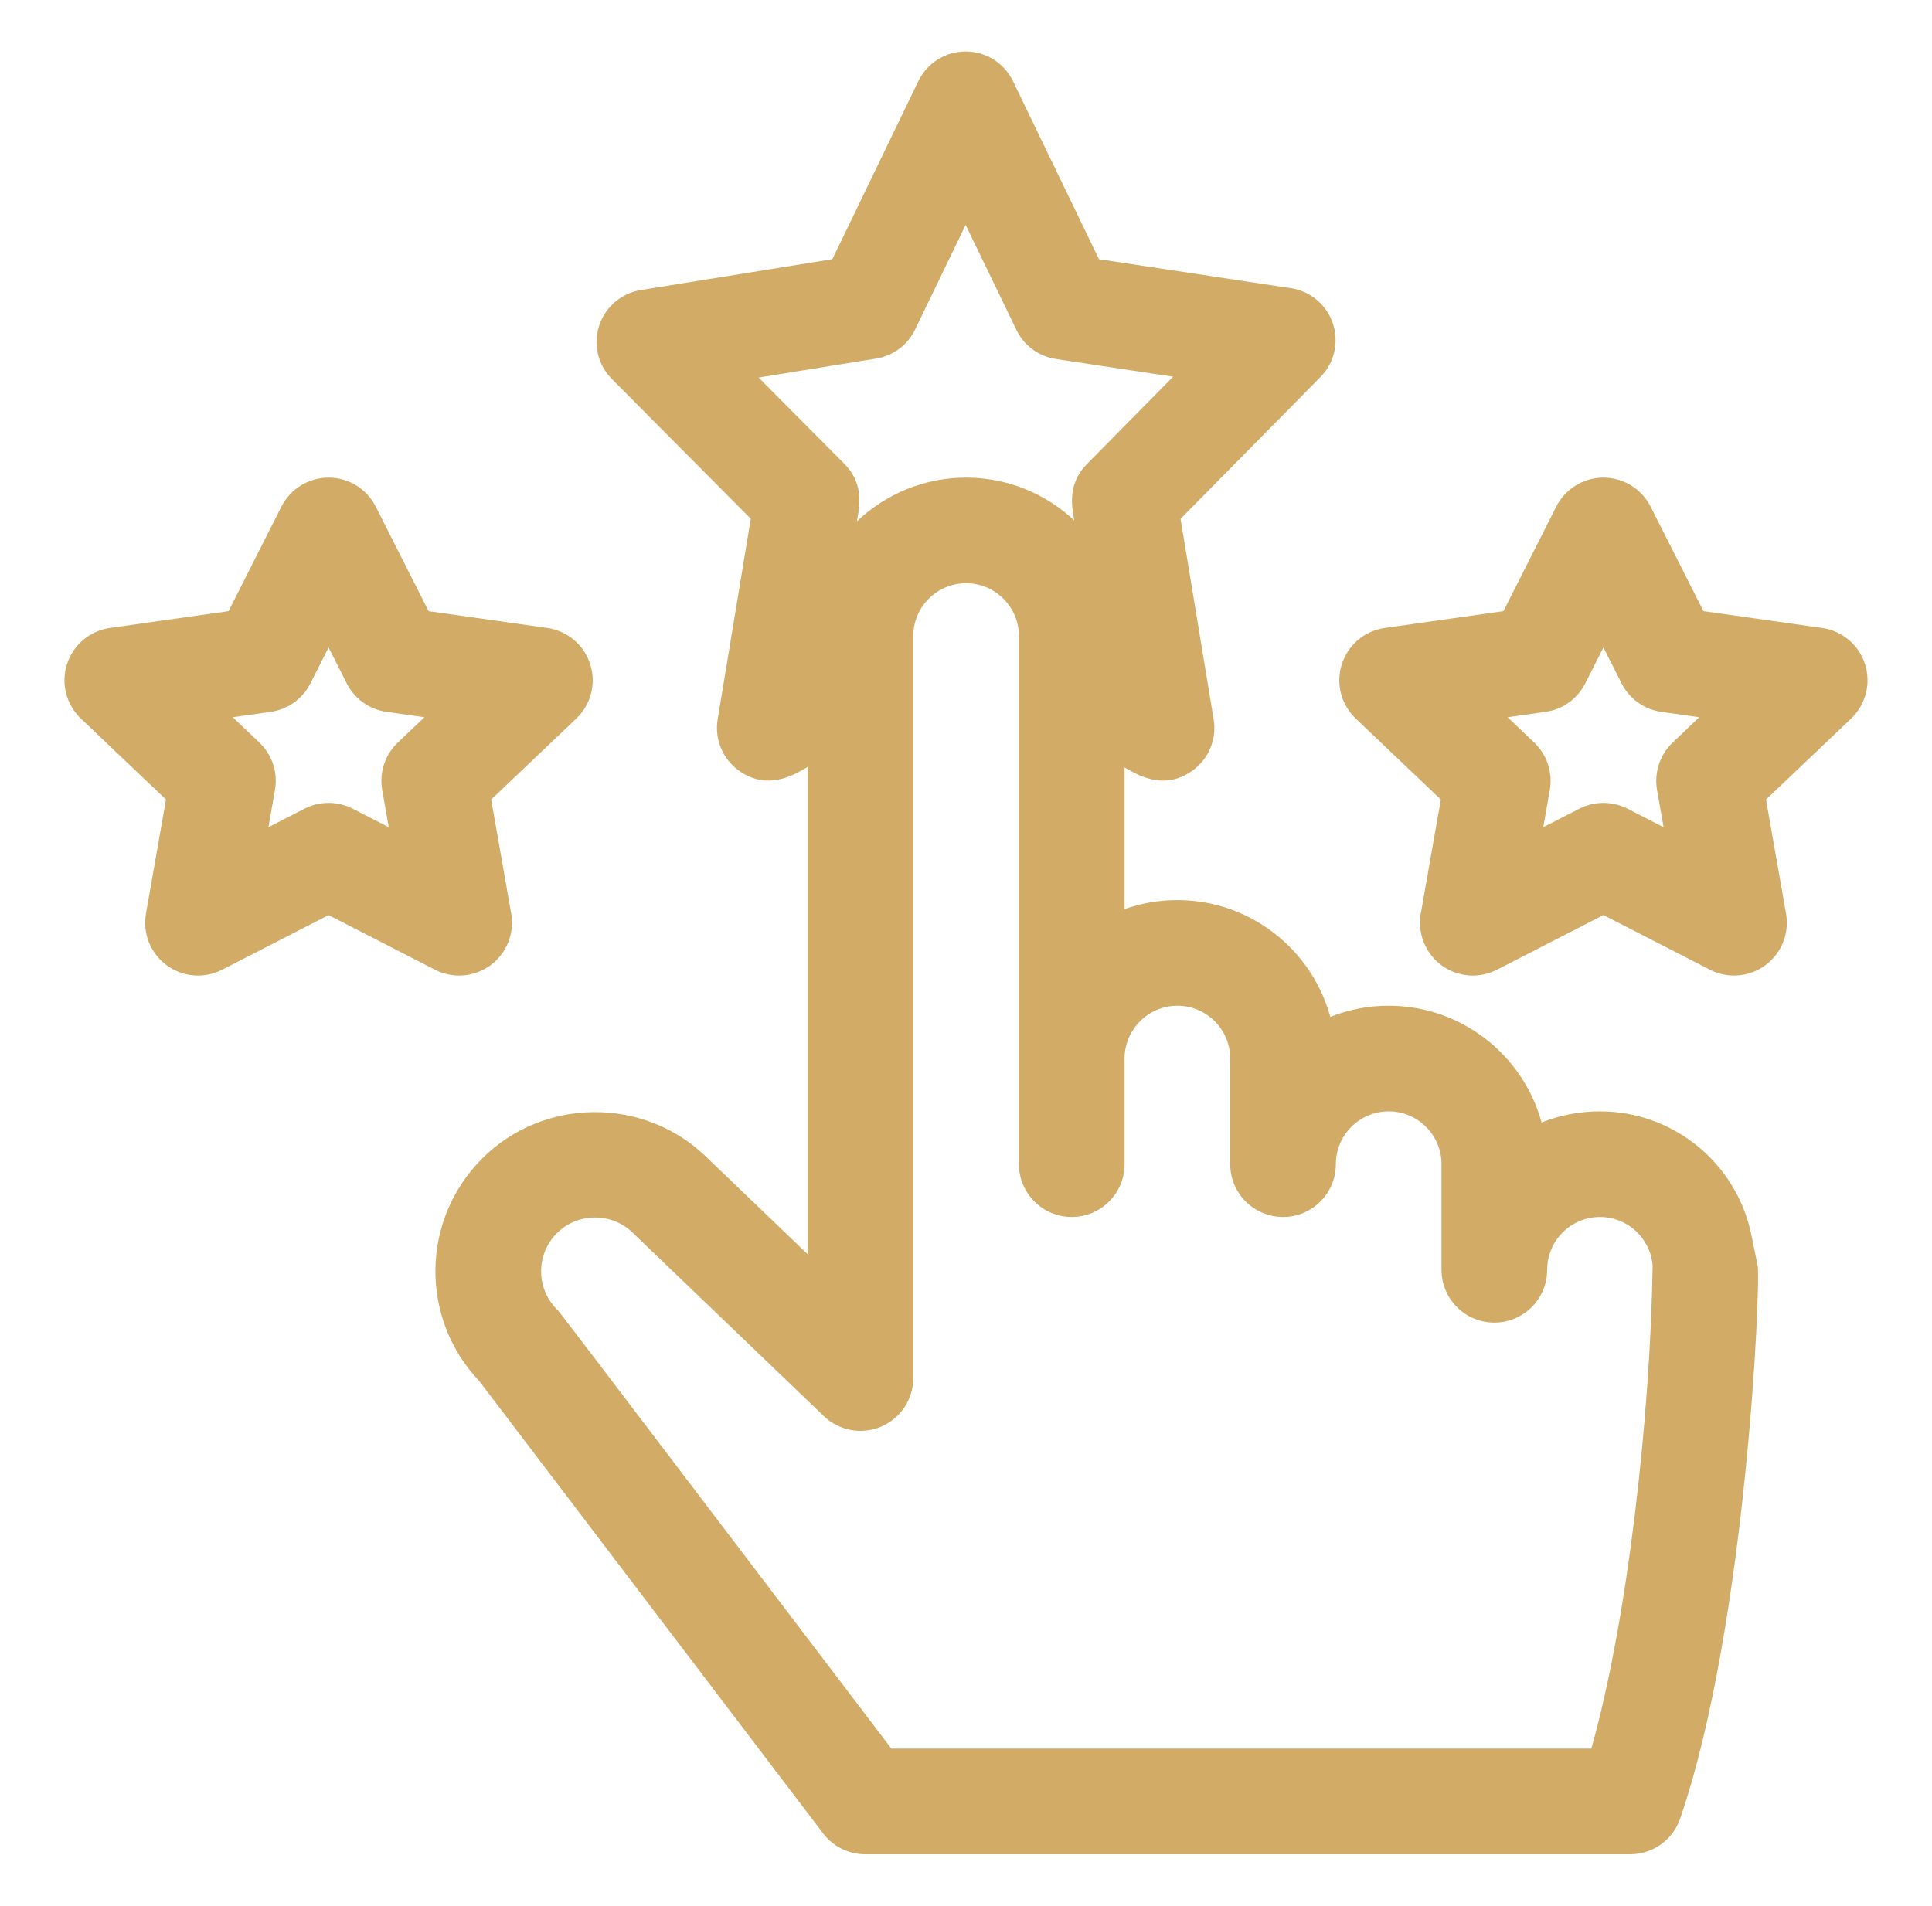 <svg width="75" height="74" viewBox="0 0 75 74" fill="none" xmlns="http://www.w3.org/2000/svg">
<g filter="url(#filter0_d_520_7740)">
<path d="M67.991 45.966C67.423 43.17 64.965 41.154 62.112 41.154H62.111C61.335 41.153 60.566 41.3 59.844 41.586C59.133 38.976 56.741 37.052 53.908 37.052C53.132 37.051 52.363 37.198 51.642 37.485C50.93 34.875 48.538 32.951 45.706 32.951C44.987 32.951 44.297 33.075 43.655 33.302V27.801C44.059 28.021 45.124 28.751 46.282 27.929C46.594 27.708 46.837 27.404 46.984 27.051C47.132 26.698 47.177 26.311 47.114 25.934L45.829 18.146L51.26 12.641C51.524 12.373 51.709 12.037 51.794 11.671C51.88 11.304 51.862 10.921 51.743 10.564C51.624 10.207 51.409 9.89 51.121 9.647C50.833 9.405 50.484 9.247 50.112 9.191L42.663 8.066L39.324 1.153C39.157 0.808 38.896 0.516 38.571 0.312C38.246 0.108 37.87 -6.55325e-05 37.487 2.97879e-08C37.103 4.43928e-05 36.727 0.108 36.402 0.312C36.077 0.516 35.816 0.808 35.649 1.153L32.312 8.065L24.874 9.264C24.503 9.324 24.157 9.485 23.872 9.729C23.587 9.973 23.374 10.291 23.259 10.648C23.142 11.005 23.127 11.387 23.214 11.752C23.301 12.117 23.487 12.451 23.752 12.717L29.145 18.144L27.859 25.934C27.797 26.311 27.842 26.698 27.989 27.051C28.136 27.404 28.38 27.709 28.692 27.93C29.862 28.76 30.946 28.004 31.351 27.783V46.699L27.388 42.896C24.974 40.579 21.085 40.618 18.719 42.985C16.332 45.371 16.3 49.209 18.612 51.635L31.953 69.19C32.144 69.442 32.391 69.646 32.674 69.786C32.957 69.927 33.269 70 33.585 70H63.283C63.71 70 64.126 69.867 64.474 69.619C64.821 69.371 65.083 69.021 65.222 68.618C67.796 61.152 68.36 47.783 68.232 47.15L67.991 45.966ZM29.449 12.66L34.011 11.924C34.335 11.872 34.642 11.742 34.906 11.546C35.169 11.35 35.381 11.093 35.524 10.797L37.486 6.733L39.456 10.81C39.6 11.109 39.815 11.368 40.082 11.565C40.349 11.762 40.66 11.89 40.988 11.94L45.54 12.628L42.194 16.02C41.396 16.829 41.629 17.754 41.703 18.209C40.603 17.178 39.126 16.546 37.503 16.546C35.861 16.546 34.369 17.194 33.264 18.245C33.339 17.789 33.598 16.835 32.775 16.008L29.449 12.66ZM61.775 65.898H34.603C20.901 47.868 21.765 48.99 21.619 48.844C20.802 48.026 20.801 46.703 21.619 45.884C22.418 45.085 23.732 45.071 24.548 45.854L31.982 52.989C32.272 53.267 32.637 53.454 33.033 53.526C33.428 53.599 33.836 53.553 34.206 53.396C34.576 53.238 34.891 52.975 35.113 52.64C35.334 52.304 35.453 51.911 35.453 51.51V22.697C35.453 21.567 36.372 20.647 37.503 20.647C38.634 20.647 39.554 21.567 39.554 22.697V43.204C39.554 44.337 40.472 45.255 41.604 45.255C42.737 45.255 43.655 44.337 43.655 43.204V39.103C43.655 37.972 44.575 37.052 45.706 37.052C46.837 37.052 47.757 37.972 47.757 39.103V43.204C47.757 44.337 48.675 45.255 49.807 45.255C50.94 45.255 51.858 44.337 51.858 43.204C51.858 42.073 52.778 41.154 53.908 41.154C55.039 41.154 55.959 42.073 55.959 43.204V47.305C55.959 48.438 56.877 49.356 58.01 49.356C59.142 49.356 60.061 48.438 60.061 47.305C60.061 46.175 60.98 45.255 62.111 45.255C63.186 45.255 64.069 46.085 64.155 47.137C64.07 52.891 63.202 60.844 61.775 65.898Z" fill="#D2AB67"/>
<path d="M72.4 23.79C72.283 23.422 72.064 23.096 71.77 22.848C71.476 22.599 71.117 22.439 70.736 22.384L66.127 21.731L64.075 17.671C63.904 17.332 63.642 17.048 63.319 16.849C62.996 16.651 62.624 16.546 62.245 16.546C61.865 16.546 61.494 16.651 61.17 16.849C60.847 17.048 60.586 17.332 60.414 17.671L58.363 21.731L53.754 22.384C53.372 22.439 53.014 22.599 52.72 22.848C52.425 23.096 52.207 23.423 52.09 23.79C51.972 24.156 51.96 24.549 52.055 24.922C52.151 25.295 52.349 25.634 52.628 25.9L55.933 29.046L55.155 33.475C55.089 33.851 55.129 34.238 55.271 34.592C55.413 34.947 55.651 35.254 55.958 35.481C56.265 35.707 56.63 35.843 57.01 35.874C57.391 35.905 57.772 35.828 58.112 35.654L62.245 33.532L66.378 35.654C66.717 35.828 67.099 35.904 67.479 35.874C67.859 35.843 68.224 35.707 68.531 35.481C68.838 35.254 69.076 34.947 69.218 34.592C69.36 34.238 69.4 33.851 69.334 33.475L68.556 29.046L71.861 25.901C72.14 25.635 72.339 25.296 72.434 24.923C72.529 24.549 72.518 24.157 72.4 23.79ZM64.933 26.833C64.688 27.066 64.504 27.356 64.399 27.677C64.293 27.998 64.268 28.34 64.326 28.673L64.581 30.121L63.181 29.403C62.892 29.254 62.571 29.177 62.245 29.177C61.919 29.177 61.598 29.254 61.308 29.403L59.909 30.121L60.163 28.673C60.221 28.34 60.197 27.998 60.091 27.677C59.986 27.356 59.802 27.066 59.557 26.833L58.525 25.85L59.998 25.641C60.325 25.595 60.636 25.47 60.904 25.278C61.173 25.085 61.391 24.831 61.54 24.536L62.245 23.142L62.949 24.536C63.098 24.831 63.316 25.085 63.585 25.278C63.853 25.47 64.164 25.595 64.491 25.641L65.964 25.85L64.933 26.833ZM19.042 35.48C19.349 35.254 19.587 34.946 19.729 34.592C19.87 34.238 19.911 33.851 19.845 33.475L19.067 29.046L22.372 25.901C22.651 25.635 22.85 25.296 22.945 24.923C23.04 24.549 23.029 24.157 22.911 23.79C22.794 23.423 22.575 23.096 22.281 22.848C21.986 22.599 21.628 22.439 21.246 22.384L16.638 21.731L14.586 17.671C14.415 17.333 14.153 17.048 13.83 16.85C13.507 16.651 13.135 16.546 12.755 16.546C12.376 16.546 12.004 16.651 11.681 16.849C11.358 17.048 11.096 17.333 10.925 17.671L8.873 21.731L4.265 22.384C3.883 22.439 3.525 22.599 3.23 22.848C2.936 23.096 2.717 23.423 2.6 23.79C2.482 24.157 2.471 24.549 2.566 24.923C2.661 25.296 2.86 25.635 3.139 25.901L6.444 29.046L5.666 33.475C5.6 33.851 5.64 34.238 5.782 34.592C5.924 34.946 6.162 35.254 6.469 35.48C6.776 35.707 7.14 35.843 7.52 35.874C7.901 35.905 8.282 35.829 8.622 35.655L12.755 33.533L16.888 35.655C17.228 35.829 17.609 35.905 17.99 35.874C18.37 35.843 18.735 35.707 19.042 35.48ZM15.443 26.833C15.198 27.066 15.015 27.356 14.909 27.677C14.803 27.998 14.779 28.34 14.837 28.673L15.091 30.121L13.692 29.403C13.402 29.254 13.081 29.177 12.755 29.177C12.43 29.177 12.109 29.254 11.819 29.403L10.42 30.121L10.674 28.673C10.732 28.34 10.707 27.998 10.602 27.677C10.496 27.356 10.312 27.066 10.068 26.833L9.035 25.85L10.508 25.641C10.835 25.595 11.146 25.47 11.415 25.278C11.683 25.085 11.901 24.831 12.05 24.536L12.755 23.142L13.46 24.536C13.609 24.831 13.827 25.085 14.095 25.278C14.364 25.47 14.675 25.595 15.002 25.641L16.475 25.85L15.443 26.833Z" fill="#D2AB67"/>
</g>
<defs>
<filter id="filter0_d_520_7740" x="0.502" y="0" width="73.996" height="74" filterUnits="userSpaceOnUse" color-interpolation-filters="sRGB">
<feFlood flood-opacity="0" result="BackgroundImageFix"/>
<feColorMatrix in="SourceAlpha" type="matrix" values="0 0 0 0 0 0 0 0 0 0 0 0 0 0 0 0 0 0 127 0" result="hardAlpha"/>
<feOffset dy="2"/>
<feGaussianBlur stdDeviation="1"/>
<feComposite in2="hardAlpha" operator="out"/>
<feColorMatrix type="matrix" values="0 0 0 0 0 0 0 0 0 0 0 0 0 0 0 0 0 0 0.2 0"/>
<feBlend mode="normal" in2="BackgroundImageFix" result="effect1_dropShadow_520_7740"/>
<feBlend mode="normal" in="SourceGraphic" in2="effect1_dropShadow_520_7740" result="shape"/>
</filter>
</defs>
</svg>
